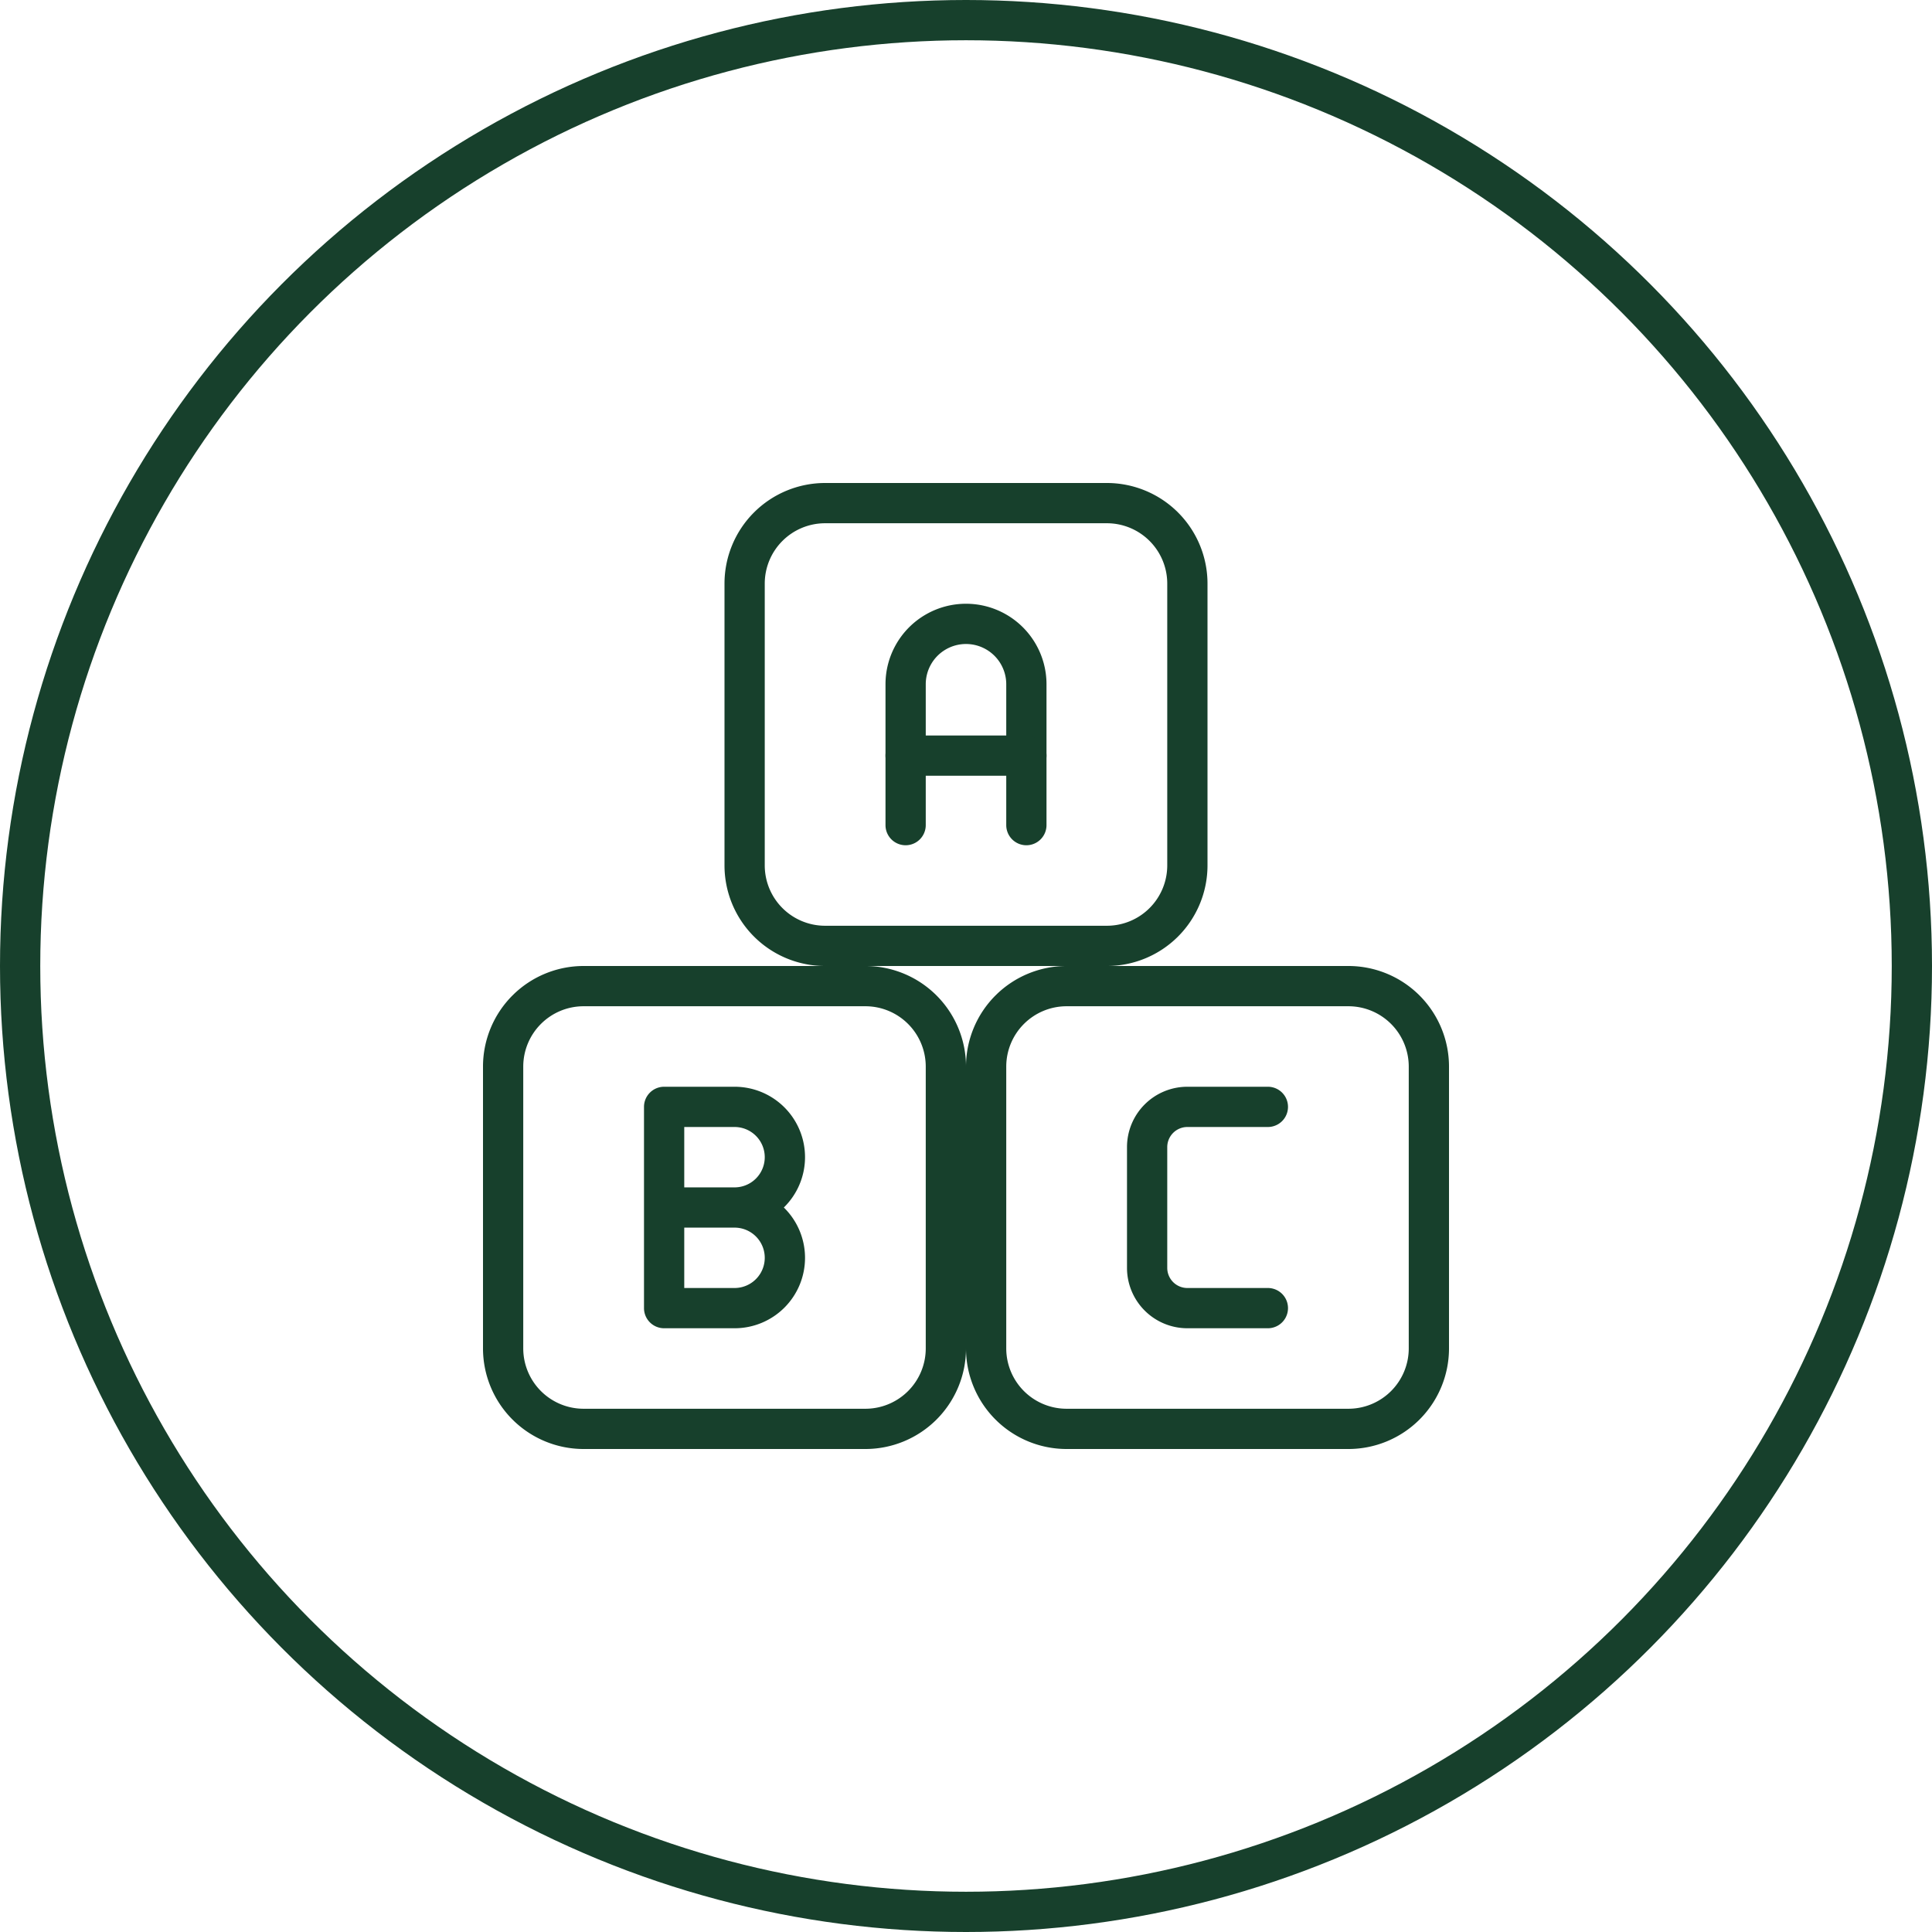 <svg xmlns="http://www.w3.org/2000/svg" width="48" height="48" viewBox="0 0 48 48">
  <g id="Raggruppa_388" data-name="Raggruppa 388" transform="translate(-1554 -729)">
    <g id="alphabet" transform="translate(1566 740)">
      <path id="Tracciato_53" data-name="Tracciato 53" d="M13.5,10a.5.5,0,0,1-.5-.5V6a1,1,0,0,0-2,0V9.5a.5.5,0,0,1-1,0V6a2,2,0,0,1,4,0V9.5A.5.5,0,0,1,13.5,10Z" fill="#17402c"/>
      <path id="Tracciato_54" data-name="Tracciato 54" d="M13.5,8h-3a.5.5,0,0,1,0-1h3a.5.5,0,0,1,0,1Z" transform="translate(0 0.273)" fill="#17402c"/>
      <path id="Tracciato_55" data-name="Tracciato 55" d="M6.25,21H4.5a.5.5,0,0,1-.5-.5v-5a.5.5,0,0,1,.5-.5H6.25a1.749,1.749,0,0,1,1.224,3A1.749,1.749,0,0,1,6.25,21ZM5,20H6.25a.75.75,0,0,0,0-1.5H5Zm0-2.5H6.25a.75.75,0,0,0,0-1.5H5Z" transform="translate(0 1)" fill="#17402c"/>
      <path id="Tracciato_56" data-name="Tracciato 56" d="M19.5,21h-2A1.5,1.5,0,0,1,16,19.5v-3A1.5,1.5,0,0,1,17.5,15h2a.5.5,0,0,1,0,1h-2a.5.5,0,0,0-.5.5v3a.5.5,0,0,0,.5.5h2a.5.5,0,0,1,0,1Z" transform="translate(0 1)" fill="#17402c"/>
      <path id="Tracciato_57" data-name="Tracciato 57" d="M21.5,24h-7A2.5,2.5,0,0,1,12,21.5v-7A2.5,2.5,0,0,1,14.5,12h7A2.5,2.5,0,0,1,24,14.5v7A2.5,2.5,0,0,1,21.5,24Zm-7-11A1.5,1.5,0,0,0,13,14.5v7A1.5,1.5,0,0,0,14.5,23h7A1.5,1.5,0,0,0,23,21.5v-7A1.5,1.5,0,0,0,21.5,13Z" transform="translate(0 1)" fill="#17402c"/>
      <path id="Tracciato_58" data-name="Tracciato 58" d="M9.5,24h-7A2.5,2.5,0,0,1,0,21.5v-7A2.5,2.5,0,0,1,2.5,12h7A2.5,2.5,0,0,1,12,14.5v7A2.5,2.5,0,0,1,9.5,24Zm-7-11A1.5,1.5,0,0,0,1,14.5v7A1.5,1.5,0,0,0,2.5,23h7A1.5,1.5,0,0,0,11,21.5v-7A1.5,1.5,0,0,0,9.5,13Z" transform="translate(0 1)" fill="#17402c"/>
      <path id="Tracciato_59" data-name="Tracciato 59" d="M15.5,13h-7A2.5,2.5,0,0,1,6,10.5v-7A2.5,2.5,0,0,1,8.5,1h7A2.5,2.5,0,0,1,18,3.5v7A2.5,2.5,0,0,1,15.5,13ZM8.5,2A1.5,1.5,0,0,0,7,3.5v7A1.5,1.5,0,0,0,8.5,12h7A1.5,1.5,0,0,0,17,10.5v-7A1.5,1.5,0,0,0,15.5,2Z" fill="#17402c"/>
    </g>
    <g id="Raggruppa_26" data-name="Raggruppa 26" transform="translate(67 81)">
      <g id="Raggruppa_4" data-name="Raggruppa 4" transform="translate(283 64)">
        <g id="Raggruppa_2" data-name="Raggruppa 2" transform="translate(60)">
          <g id="Ellisse_4" data-name="Ellisse 4" transform="translate(1144 584)" fill="none" stroke="#17402c" stroke-width="1">
            <circle cx="24" cy="24" r="24" stroke="none"/>
            <circle cx="24" cy="24" r="23.5" fill="none"/>
          </g>
        </g>
      </g>
    </g>
  </g>
</svg>
